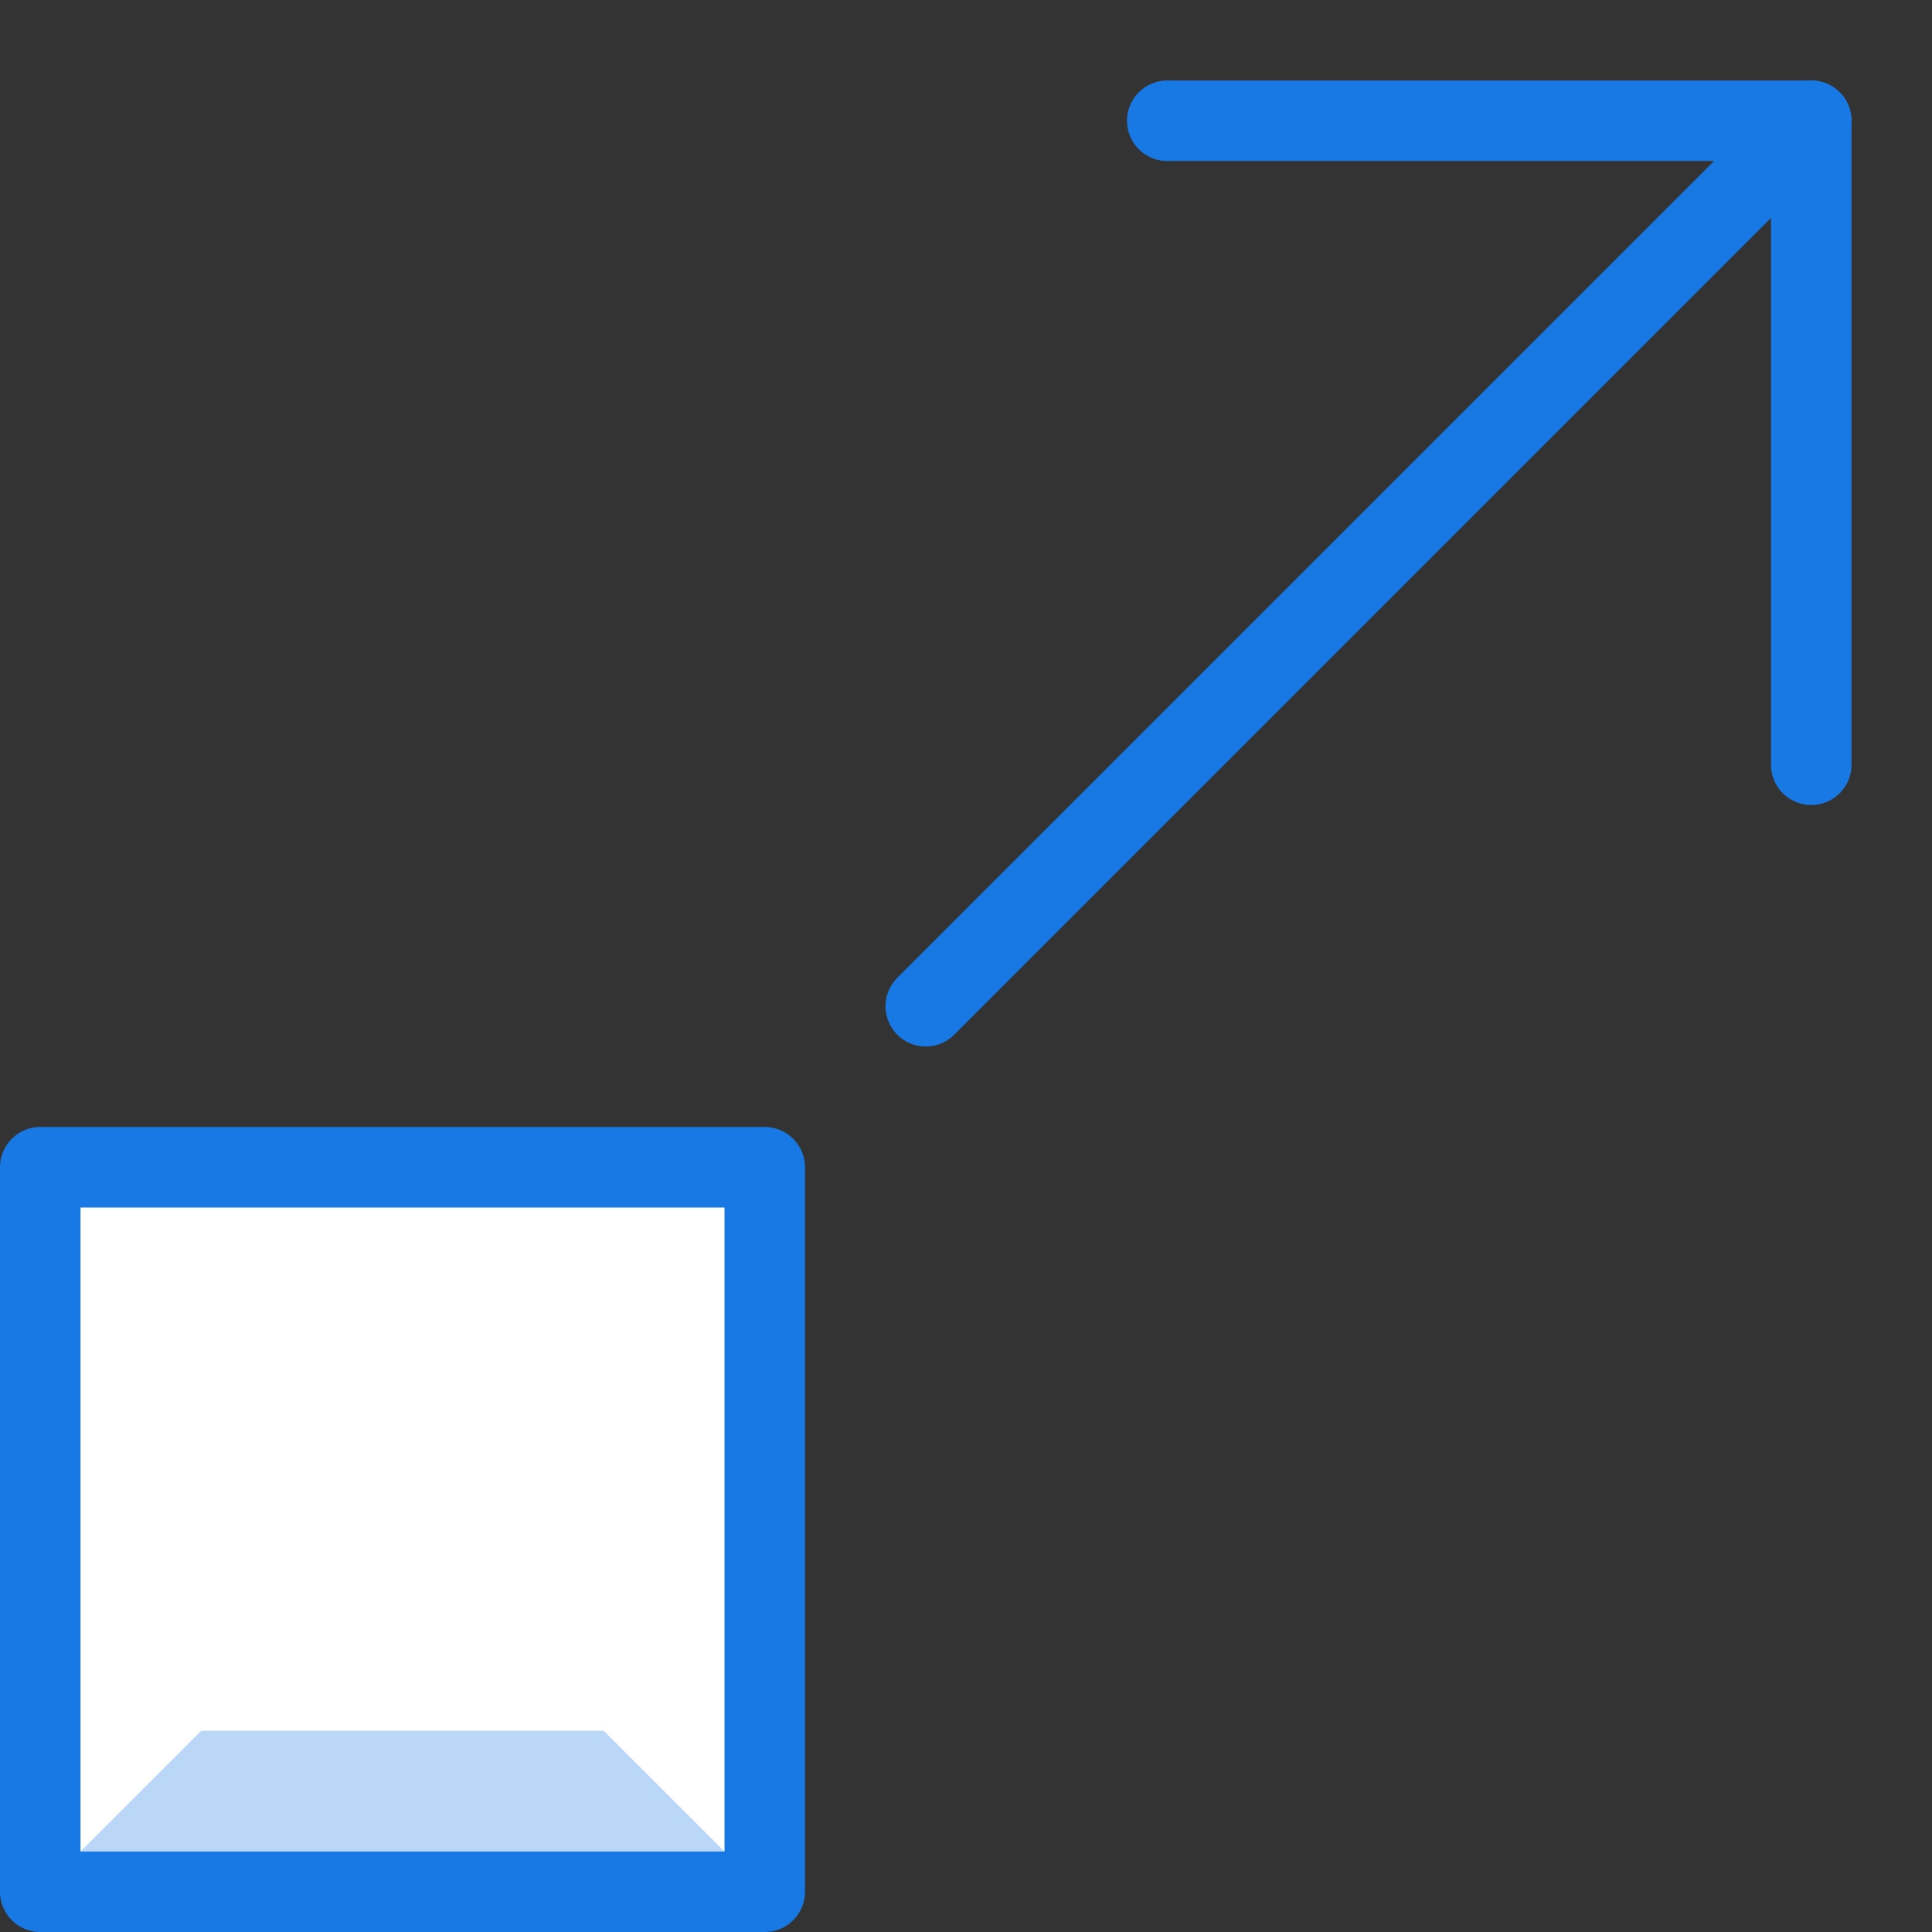 <?xml version="1.0" encoding="utf-8"?>
<!-- Generator: Adobe Illustrator 24.3.0, SVG Export Plug-In . SVG Version: 6.00 Build 0)  -->
<svg version="1.1" id="Ebene_1" xmlns="http://www.w3.org/2000/svg" xmlns:xlink="http://www.w3.org/1999/xlink" x="0px" y="0px"
	 viewBox="0 0 24 24" style="enable-background:new 0 0 24 24;" xml:space="preserve">
<rect x="0" y="0" width="24" height="24" fill="#333333" stroke="none"/>
<style type="text/css">
	.st0{fill:#FFFFFF;}
	.st1{fill:#BAD7F7;}
	.st2{fill:none;stroke:#1979E4;stroke-linecap:round;stroke-linejoin:round;stroke-miterlimit:10;}
	.st3{fill:none;}
</style>
<g id="Duotone">
	<rect x="0.5" y="14.5" class="st0" width="9" height="9"/>
	<polygon class="st1" points="0.5,23.5 2.5,21.5 7.5,21.5 9.5,23.5 	"/>
	<polyline class="st2" points="14.5,1.5 22.5,1.5 22.5,9.5 	"/>
	<line class="st2" x1="11.5" y1="12.5" x2="22.5" y2="1.5"/>
	<rect x="0.5" y="14.5" class="st2" width="9" height="9"/>
</g>
<g id="Frames-24px">
	<rect y="0" class="st3" width="24" height="24"/>
</g>
</svg>
